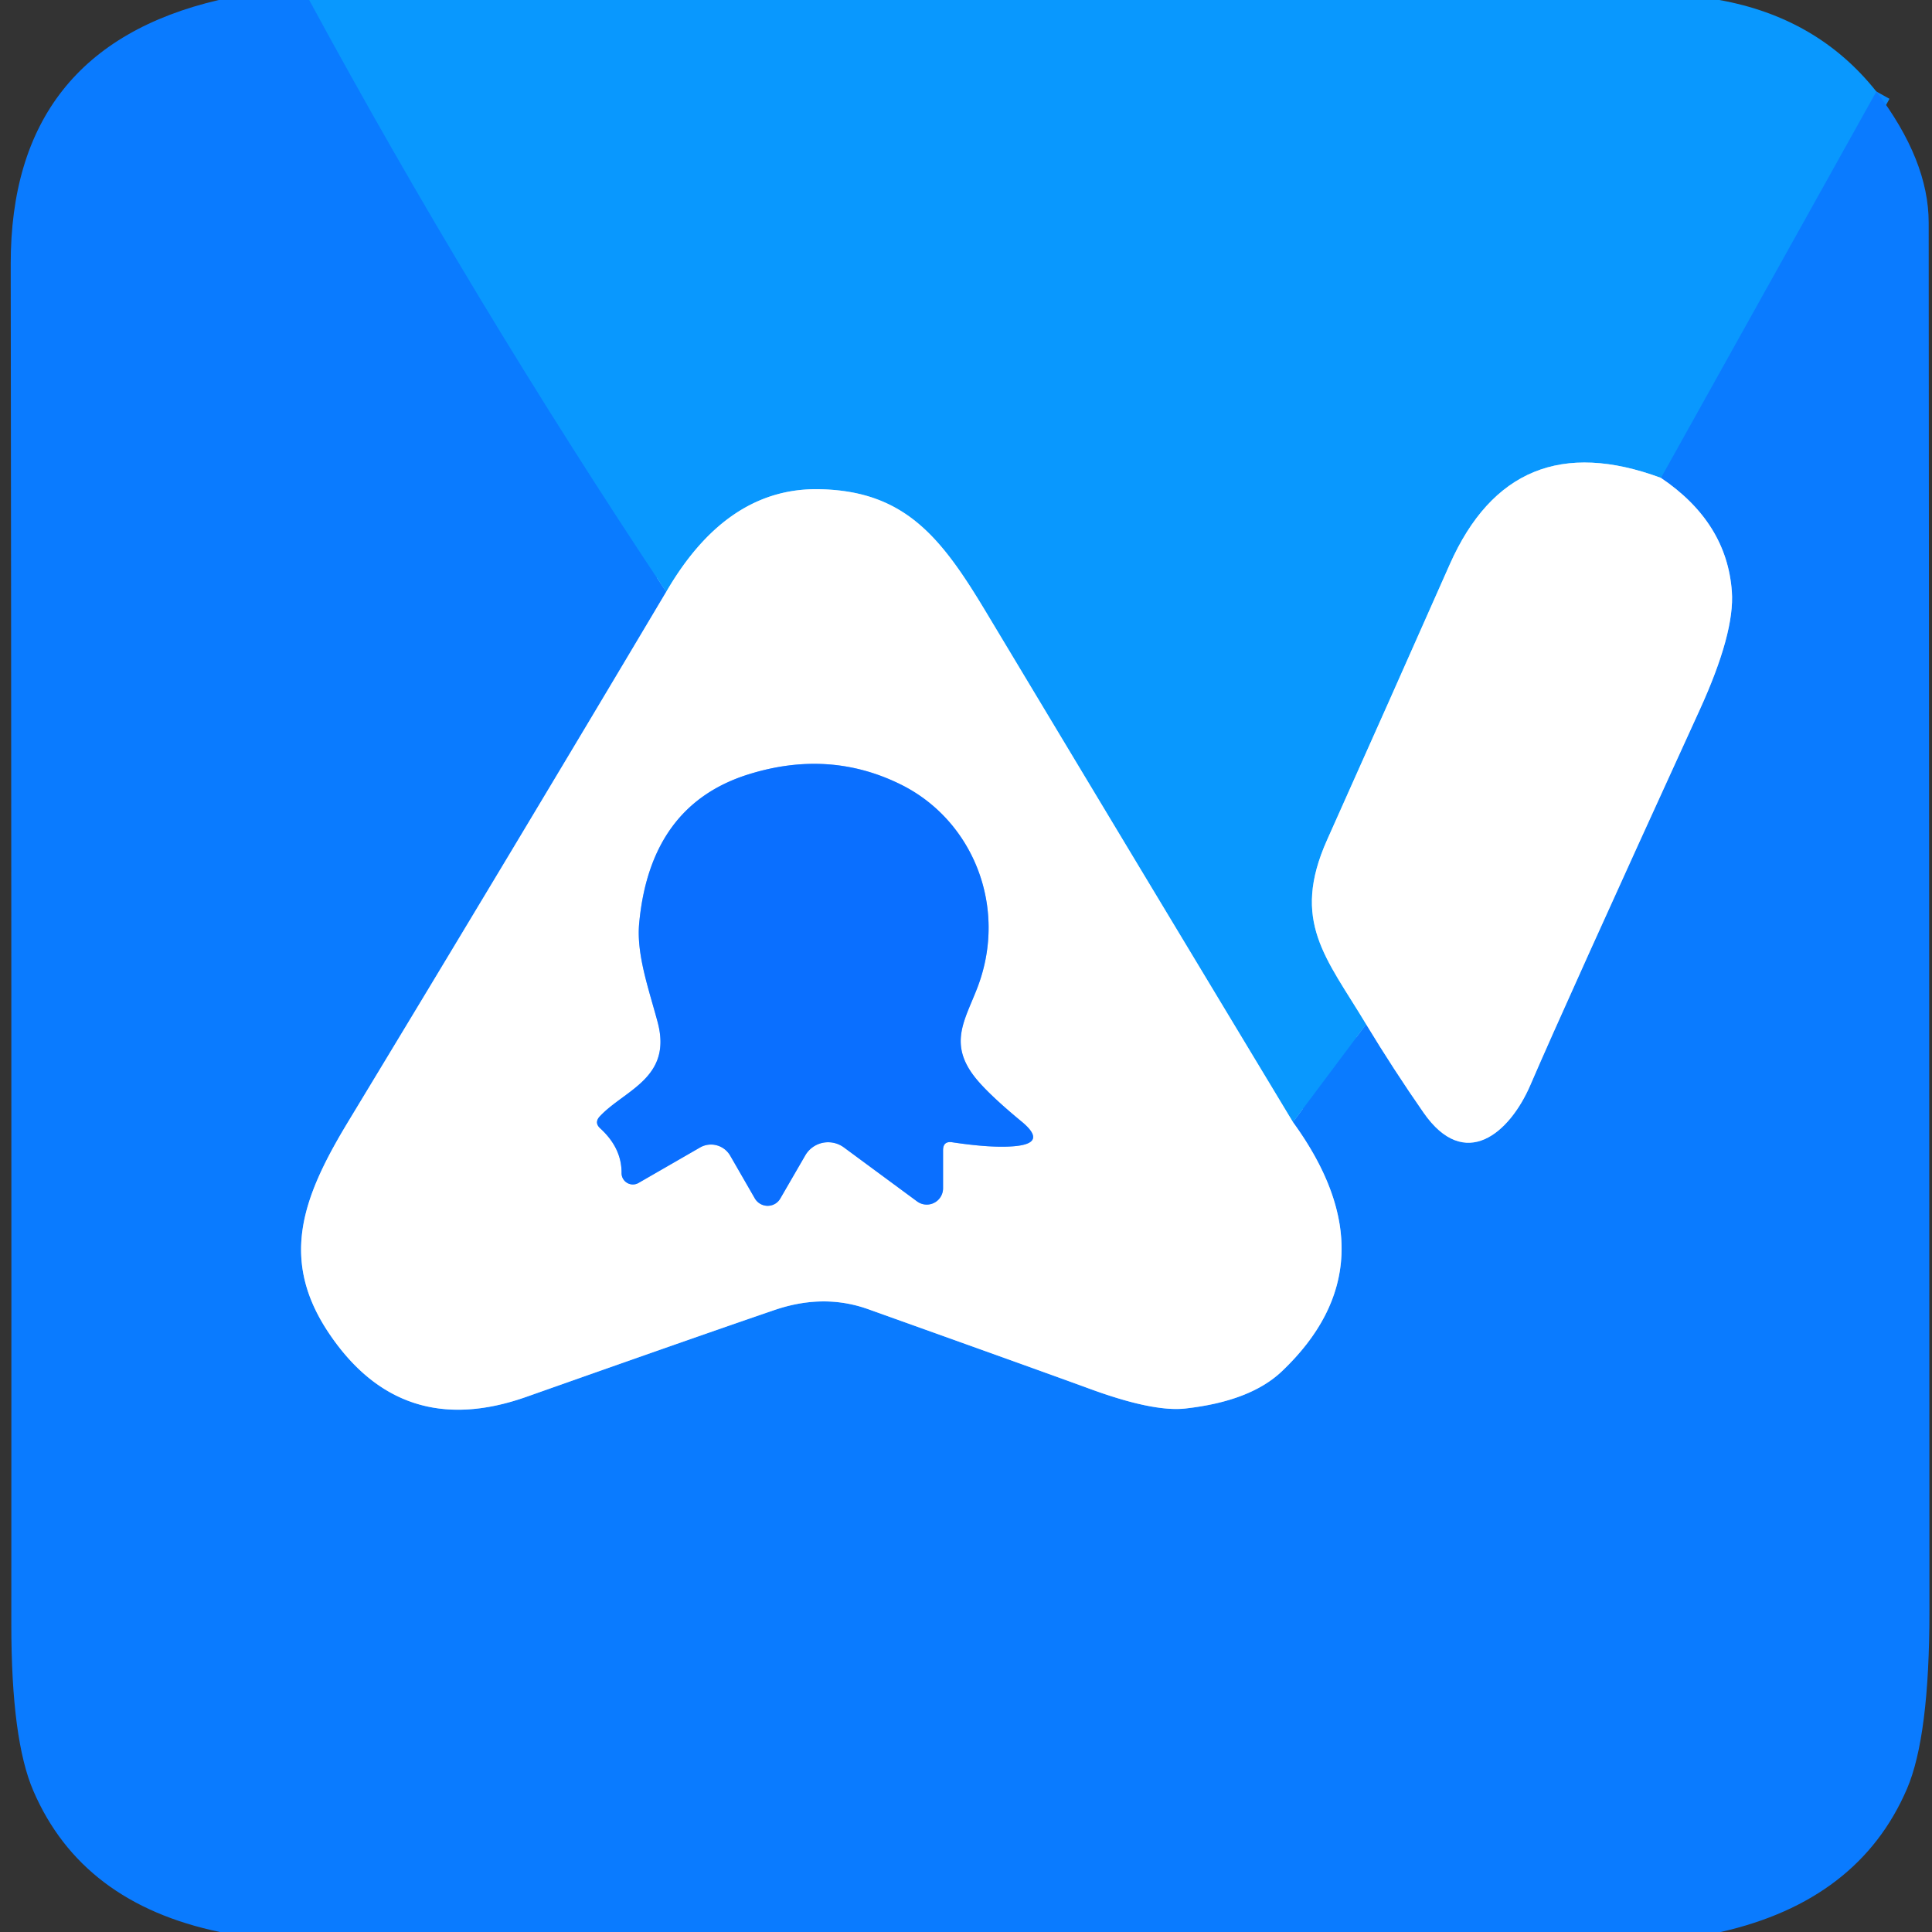 <?xml version="1.0" encoding="UTF-8" standalone="no"?>
<!DOCTYPE svg PUBLIC "-//W3C//DTD SVG 1.1//EN" "http://www.w3.org/Graphics/SVG/1.1/DTD/svg11.dtd">
<svg xmlns="http://www.w3.org/2000/svg" version="1.1" viewBox="0.00 0.00 128.00 128.00">
<rect x="0.00" y="0.00" width="128.00" height="128.00" fill="#333333" stroke="none"/>
<g stroke-width="2.00" fill="none" stroke-linecap="butt">
<path stroke="#0a8aff" vector-effect="non-scaling-stroke" d="
  M 20.49 0.00
  Q 31.23 19.83 44.14 39.21"
/>
<path stroke="#85bdff" vector-effect="non-scaling-stroke" d="
  M 44.14 39.21
  Q 34.12 56.06 23.04 74.36
  C 20.06 79.29 18.51 83.40 21.76 88.28
  Q 26.56 95.48 34.86 92.55
  Q 46.46 88.45 51.29 86.80
  Q 54.55 85.68 57.50 86.73
  Q 69.69 91.09 72.11 91.98
  Q 76.36 93.55 78.51 93.32
  Q 82.83 92.84 84.92 90.86
  Q 92.46 83.70 85.66 74.34"
/>
<path stroke="#0a8aff" vector-effect="non-scaling-stroke" d="
  M 85.66 74.34
  L 90.51 67.86"
/>
<path stroke="#85bdff" vector-effect="non-scaling-stroke" d="
  M 90.51 67.86
  Q 92.34 70.88 94.31 73.71
  C 97.05 77.66 100.02 75.07 101.39 71.89
  Q 103.58 66.79 112.61 47.03
  Q 114.94 41.92 114.74 39.19
  Q 114.41 34.61 110.04 31.66"
/>
<path stroke="#0a8aff" vector-effect="non-scaling-stroke" d="
  M 110.04 31.66
  L 124.31 6.06"
/>
<path stroke="#84ccff" vector-effect="non-scaling-stroke" d="
  M 110.04 31.66
  Q 100.21 28.02 96.05 37.39
  Q 92.01 46.52 87.93 55.63
  C 85.50 61.05 87.87 63.46 90.51 67.86"
/>
<path stroke="#84ccff" vector-effect="non-scaling-stroke" d="
  M 85.66 74.34
  Q 75.46 57.43 65.31 40.52
  C 62.34 35.57 59.92 32.50 54.24 32.41
  Q 48.14 32.31 44.14 39.21"
/>
<path stroke="#85b7ff" vector-effect="non-scaling-stroke" d="
  M 63.10 75.68
  Q 65.70 76.07 67.19 75.94
  Q 69.42 75.75 67.70 74.32
  Q 65.64 72.62 64.73 71.54
  C 62.75 69.18 63.94 67.59 64.78 65.37
  C 66.78 60.05 64.44 54.37 59.75 52.01
  Q 54.99 49.62 49.60 51.30
  Q 43.09 53.33 42.35 61.14
  C 42.15 63.19 42.96 65.45 43.56 67.68
  C 44.58 71.42 41.39 72.20 39.74 73.96
  Q 39.35 74.38 39.77 74.76
  Q 41.19 76.06 41.18 77.71
  A 0.75 0.75 0.0 0 0 42.31 78.37
  L 46.37 76.03
  A 1.47 1.46 59.9 0 1 48.38 76.57
  L 50.01 79.40
  A 0.98 0.97 44.9 0 0 51.70 79.40
  L 53.35 76.55
  A 1.76 1.75 33.2 0 1 55.91 76.02
  L 60.75 79.59
  A 1.08 1.08 0.0 0 0 62.48 78.72
  L 62.48 76.21
  Q 62.48 75.58 63.10 75.68"
/>
</g>
<path fill="#0a7bff" d="
  M 20.49 0.00
  Q 31.23 19.83 44.14 39.21
  Q 34.12 56.06 23.04 74.36
  C 20.06 79.29 18.51 83.40 21.76 88.28
  Q 26.56 95.48 34.86 92.55
  Q 46.46 88.45 51.29 86.80
  Q 54.55 85.68 57.50 86.73
  Q 69.69 91.09 72.11 91.98
  Q 76.36 93.55 78.51 93.32
  Q 82.83 92.84 84.92 90.86
  Q 92.46 83.70 85.66 74.34
  L 90.51 67.86
  Q 92.34 70.88 94.31 73.71
  C 97.05 77.66 100.02 75.07 101.39 71.89
  Q 103.58 66.79 112.61 47.03
  Q 114.94 41.92 114.74 39.19
  Q 114.41 34.61 110.04 31.66
  L 124.31 6.06
  Q 127.78 10.62 127.78 14.75
  Q 127.82 60.75 127.83 106.77
  Q 127.83 115.05 126.34 118.52
  Q 123.15 125.93 114.00 128.00
  L 14.57 128.00
  Q 5.42 126.10 2.21 118.65
  Q 0.75 115.27 0.75 107.64
  Q 0.77 62.56 0.71 17.50
  Q 0.69 3.23 14.49 0.00
  L 20.49 0.00
  Z"
/>
<path fill="#0998fe" d="
  M 113.91 0.00
  Q 120.43 1.17 124.31 6.06
  L 110.04 31.66
  Q 100.21 28.02 96.05 37.39
  Q 92.01 46.52 87.93 55.63
  C 85.50 61.05 87.87 63.46 90.51 67.86
  L 85.66 74.34
  Q 75.46 57.43 65.31 40.52
  C 62.34 35.57 59.92 32.50 54.24 32.41
  Q 48.14 32.31 44.14 39.21
  Q 31.23 19.83 20.49 0.00
  L 113.91 0.00
  Z"
/>
<path fill="#ffffff" d="
  M 110.04 31.66
  Q 114.41 34.61 114.74 39.19
  Q 114.94 41.92 112.61 47.03
  Q 103.58 66.79 101.39 71.89
  C 100.02 75.07 97.05 77.66 94.31 73.71
  Q 92.34 70.88 90.51 67.86
  C 87.87 63.46 85.50 61.05 87.93 55.63
  Q 92.01 46.52 96.05 37.39
  Q 100.21 28.02 110.04 31.66
  Z"
/>
<path fill="#ffffff" d="
  M 85.66 74.34
  Q 92.46 83.70 84.92 90.86
  Q 82.83 92.84 78.51 93.32
  Q 76.36 93.55 72.11 91.98
  Q 69.69 91.09 57.50 86.73
  Q 54.55 85.68 51.29 86.80
  Q 46.46 88.45 34.86 92.55
  Q 26.56 95.48 21.76 88.28
  C 18.51 83.40 20.06 79.29 23.04 74.36
  Q 34.12 56.06 44.14 39.21
  Q 48.14 32.31 54.24 32.41
  C 59.92 32.50 62.34 35.57 65.31 40.52
  Q 75.46 57.43 85.66 74.34
  Z
  M 63.10 75.68
  Q 65.70 76.07 67.19 75.94
  Q 69.42 75.75 67.70 74.32
  Q 65.64 72.62 64.73 71.54
  C 62.75 69.18 63.94 67.59 64.78 65.37
  C 66.78 60.05 64.44 54.37 59.75 52.01
  Q 54.99 49.62 49.60 51.30
  Q 43.09 53.33 42.35 61.14
  C 42.15 63.19 42.96 65.45 43.56 67.68
  C 44.58 71.42 41.39 72.20 39.74 73.96
  Q 39.35 74.38 39.77 74.76
  Q 41.19 76.06 41.18 77.71
  A 0.75 0.75 0.0 0 0 42.31 78.37
  L 46.37 76.03
  A 1.47 1.46 59.9 0 1 48.38 76.57
  L 50.01 79.40
  A 0.98 0.97 44.9 0 0 51.70 79.40
  L 53.35 76.55
  A 1.76 1.75 33.2 0 1 55.91 76.02
  L 60.75 79.59
  A 1.08 1.08 0.0 0 0 62.48 78.72
  L 62.48 76.21
  Q 62.48 75.58 63.10 75.68
  Z"
/>
<path fill="#0a6fff" d="
  M 62.48 76.21
  L 62.48 78.72
  A 1.08 1.08 0.0 0 1 60.75 79.59
  L 55.91 76.02
  A 1.76 1.75 33.2 0 0 53.35 76.55
  L 51.70 79.40
  A 0.98 0.97 44.9 0 1 50.01 79.40
  L 48.38 76.57
  A 1.47 1.46 59.9 0 0 46.37 76.03
  L 42.31 78.37
  A 0.75 0.75 0.0 0 1 41.18 77.71
  Q 41.19 76.06 39.77 74.76
  Q 39.35 74.38 39.74 73.96
  C 41.39 72.20 44.58 71.42 43.56 67.68
  C 42.96 65.45 42.15 63.19 42.35 61.14
  Q 43.09 53.33 49.60 51.30
  Q 54.99 49.62 59.75 52.01
  C 64.44 54.37 66.78 60.05 64.78 65.37
  C 63.94 67.59 62.75 69.18 64.73 71.54
  Q 65.64 72.62 67.70 74.32
  Q 69.42 75.75 67.19 75.94
  Q 65.70 76.07 63.10 75.68
  Q 62.48 75.58 62.48 76.21
  Z"
/>
</svg>
